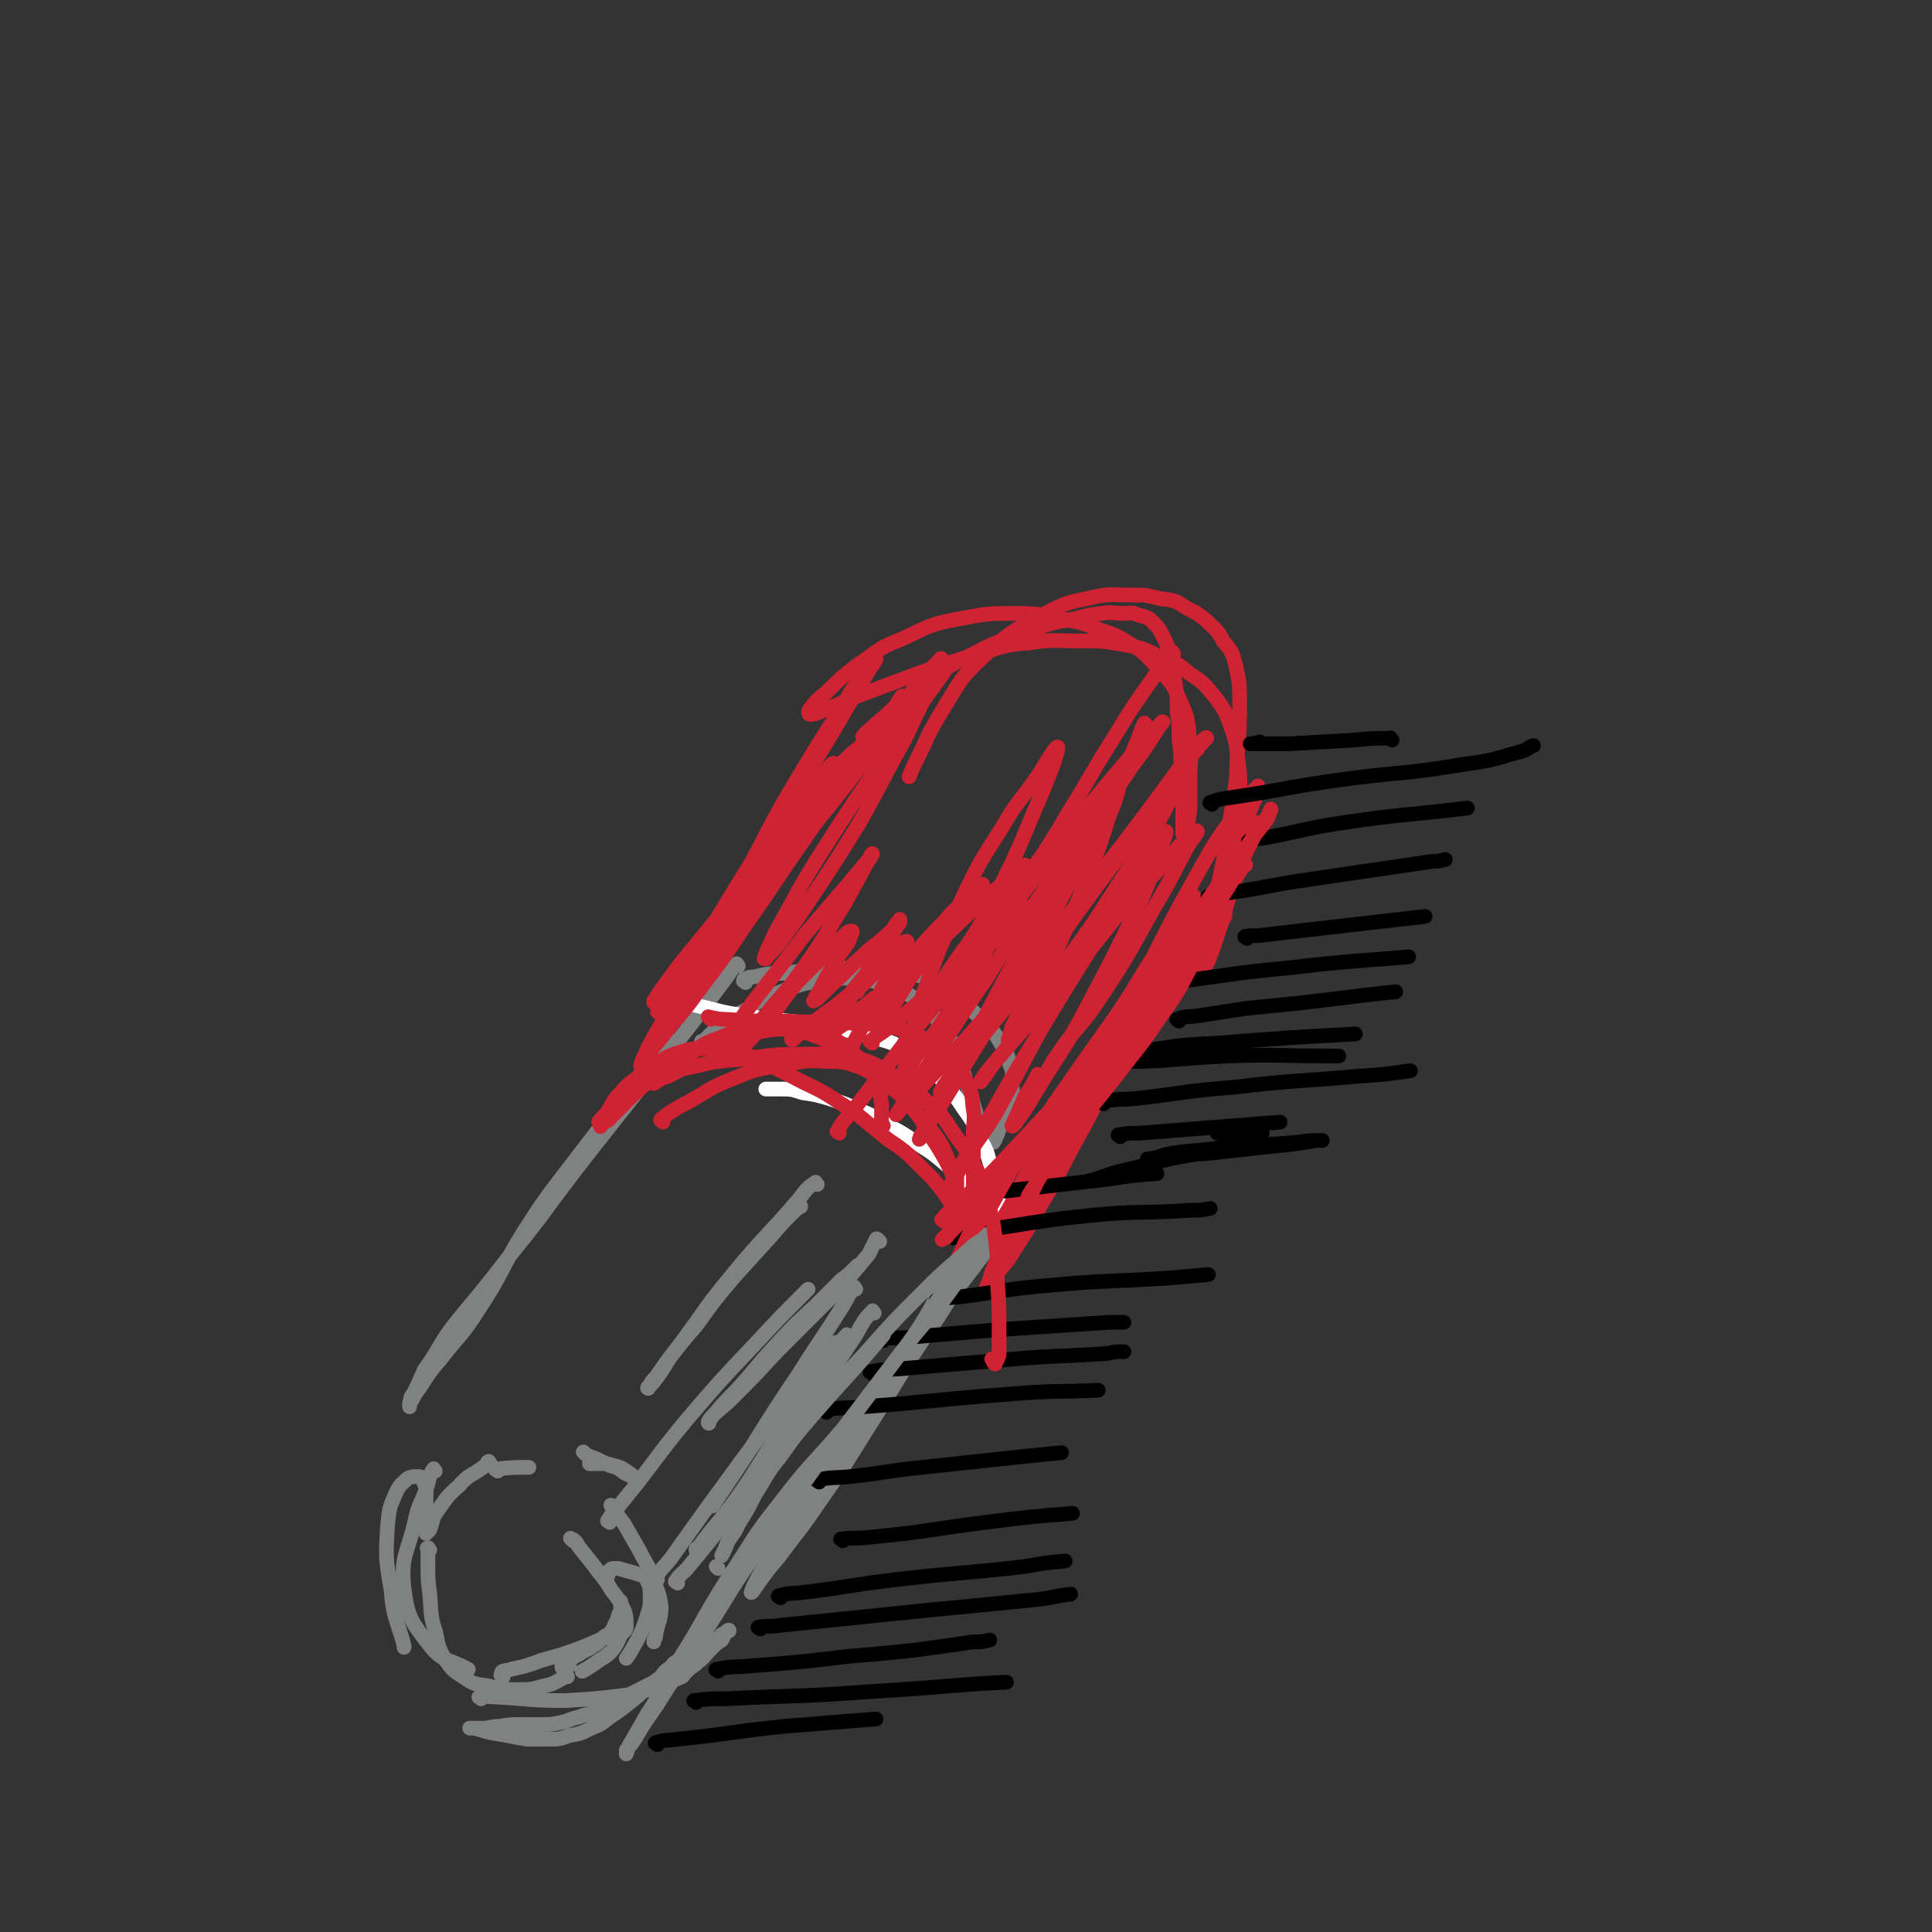 <svg viewBox='0 0 1052 1052' version='1.1' xmlns='http://www.w3.org/2000/svg' xmlns:xlink='http://www.w3.org/1999/xlink'><rect x="0" y="0" width="1052" height="1052" fill="#333333" stroke="none"/><g fill='none' stroke='rgb(128,130,130)' stroke-width='8' stroke-linecap='round' stroke-linejoin='round'><path d='M402,526c-1,-1 -1,-2 -1,-1 -3,3 -3,4 -6,8 -21,28 -21,28 -43,55 -15,19 -15,19 -30,38 -14,18 -14,18 -28,37 -13,17 -13,16 -26,33 -11,14 -11,13 -22,27 -8,11 -7,12 -15,23 -3,7 -3,7 -6,13 -2,2 -1,3 -2,5 0,1 0,2 0,2 0,-1 0,-2 1,-3 2,-4 2,-4 5,-8 5,-8 5,-8 11,-15 10,-13 11,-12 20,-26 14,-21 12,-22 25,-43 11,-17 11,-17 24,-34 10,-13 10,-13 20,-26 8,-11 8,-10 16,-21 5,-7 5,-7 9,-13 4,-5 3,-5 7,-9 1,-2 1,-2 2,-4 '/><path d='M406,535c-1,-1 -2,-1 -1,-1 0,-1 0,-1 1,-1 2,-1 2,-1 4,-1 9,-2 9,-2 17,-2 14,-2 14,-2 27,-2 12,-1 12,-1 23,-1 9,0 9,0 17,2 9,3 9,3 17,7 8,5 8,5 15,11 6,6 7,6 13,13 4,4 4,5 7,10 3,5 3,5 4,10 2,4 1,4 1,9 0,5 1,5 0,10 -1,5 -2,5 -4,10 -2,3 -2,3 -3,6 -1,3 -1,3 -2,5 0,1 -1,1 -1,2 -1,0 0,0 0,0 -1,-1 -2,-1 -3,-3 -3,-4 -3,-4 -5,-9 -3,-7 -2,-7 -5,-15 -2,-6 -2,-7 -4,-13 -2,-7 -2,-7 -5,-13 -3,-6 -3,-6 -7,-11 -4,-6 -4,-7 -10,-11 -7,-6 -8,-6 -16,-9 -10,-4 -10,-4 -20,-5 -9,-1 -9,0 -18,1 -8,1 -8,1 -15,3 -8,3 -8,3 -15,6 -7,3 -6,3 -12,7 -6,3 -6,3 -11,7 -4,3 -4,3 -7,5 -2,2 -2,2 -4,4 0,0 0,0 -1,1 -1,0 -1,0 -1,0 '/><path d='M543,674c-1,-1 -1,-2 -1,-1 -3,3 -2,4 -5,8 -13,18 -14,17 -26,36 -17,25 -17,26 -33,52 -16,25 -15,25 -32,49 -10,15 -11,15 -22,30 -6,7 -6,7 -11,14 -2,3 -4,6 -4,5 1,-3 3,-7 7,-14 7,-11 7,-11 14,-23 11,-17 10,-18 22,-35 9,-14 9,-13 19,-26 7,-11 7,-11 15,-22 5,-8 5,-9 10,-17 4,-6 4,-6 8,-13 3,-5 3,-5 6,-11 3,-5 3,-5 6,-11 3,-4 3,-4 5,-7 2,-3 3,-3 5,-5 1,-1 2,-3 2,-2 -1,0 -2,2 -3,4 -5,10 -5,10 -11,20 -10,18 -9,18 -20,36 -11,16 -12,16 -23,32 -7,10 -7,10 -14,19 -3,4 -3,5 -5,8 -1,1 -1,0 -1,0 0,0 0,0 0,0 '/><path d='M234,844c-1,-1 -1,-2 -1,-1 -1,0 0,0 0,1 0,4 0,4 0,7 0,9 0,9 1,17 1,10 0,11 3,20 2,8 1,8 5,15 4,6 4,6 10,10 6,4 6,4 14,5 8,2 8,2 16,2 7,0 7,0 14,-2 6,-1 6,-2 12,-5 0,0 0,0 1,0 '/><path d='M319,792c-1,-1 -2,-2 -1,-1 0,0 0,0 1,1 2,1 2,1 5,2 4,2 4,2 8,4 4,1 4,1 8,4 2,1 2,1 4,2 2,2 3,3 3,3 1,1 0,-1 -1,-2 -2,-2 -2,-2 -5,-4 -3,-2 -3,-2 -7,-3 -3,-1 -3,-1 -7,-1 -2,0 -2,0 -4,0 -1,0 -1,0 -2,0 0,0 0,0 0,0 '/><path d='M267,797c-1,-1 -1,-2 -1,-1 -1,0 0,0 0,1 -1,1 -2,1 -3,2 -7,5 -8,4 -13,10 -7,6 -7,7 -12,14 -3,4 -2,5 -4,10 -1,1 -2,2 -2,2 0,0 0,-1 0,-3 0,-3 0,-3 0,-7 0,-4 0,-4 0,-8 0,-3 0,-3 0,-6 0,-1 0,-1 -1,-3 0,-1 0,-2 -1,-3 -1,-1 -1,-1 -3,-1 -2,0 -3,0 -5,1 -3,3 -4,3 -6,7 -4,9 -4,9 -5,19 -1,17 -1,18 2,35 1,15 3,15 7,30 0,0 0,0 0,1 '/><path d='M237,801c-1,-1 -1,-2 -1,-1 -2,3 -2,4 -3,8 -3,10 -5,10 -7,20 -4,18 -8,19 -6,37 2,16 4,18 14,31 7,9 10,7 21,13 '/><path d='M262,925c-1,-1 -2,-1 -1,-1 3,-1 4,0 8,0 19,1 20,2 39,2 16,-1 17,-1 33,-3 11,-2 11,-3 21,-6 4,-1 4,-2 7,-3 1,-1 1,0 2,-1 1,0 1,-1 1,-1 1,-1 1,-1 2,-2 3,-3 3,-2 6,-5 4,-3 3,-3 7,-7 3,-3 3,-3 6,-5 1,-2 1,-2 2,-4 1,-1 2,-2 2,-1 -1,0 -2,1 -4,2 -3,3 -3,3 -6,5 -4,3 -4,2 -8,5 -5,3 -5,4 -9,7 -5,4 -5,4 -10,7 -6,3 -6,3 -12,6 -6,3 -6,4 -13,7 -5,3 -5,3 -11,5 -4,2 -4,1 -9,3 -5,1 -5,2 -10,3 -5,1 -5,1 -10,1 -6,0 -6,0 -11,0 -6,0 -6,0 -12,1 -5,0 -5,1 -9,1 -3,0 -3,0 -6,0 -1,0 -2,0 -1,0 0,0 1,0 2,0 4,1 4,1 7,2 5,1 5,1 11,2 5,1 5,1 11,2 6,0 6,0 12,0 5,0 6,0 11,-2 6,-1 6,-1 12,-4 5,-2 5,-2 10,-6 6,-4 6,-4 11,-8 5,-4 5,-4 9,-8 4,-3 4,-3 8,-6 2,-3 2,-3 5,-5 2,-2 1,-2 3,-3 1,-1 2,0 2,-1 1,-1 1,-2 1,-2 '/></g>
<g fill='none' stroke='rgb(255,255,255)' stroke-width='8' stroke-linecap='round' stroke-linejoin='round'><path d='M370,546c-1,-1 -2,-2 -1,-1 3,0 4,1 8,2 14,3 14,4 28,6 19,3 20,2 39,5 16,3 16,2 32,7 11,3 11,3 21,9 9,5 8,6 15,13 7,8 7,8 13,17 5,7 5,7 8,15 4,7 4,7 6,14 2,5 2,5 4,11 1,4 0,4 1,8 1,3 1,3 1,6 0,3 0,3 0,6 0,1 0,1 0,2 0,1 0,1 0,2 0,0 0,1 0,0 0,0 0,0 0,-1 -1,-1 -1,-1 -1,-2 -2,-2 -2,-2 -4,-5 -2,-3 -2,-3 -4,-6 -4,-5 -4,-5 -8,-9 -6,-6 -6,-6 -13,-11 -7,-6 -7,-6 -15,-11 -7,-5 -7,-5 -16,-10 -8,-5 -8,-5 -17,-9 -7,-3 -7,-3 -16,-6 -7,-2 -7,-2 -14,-3 -6,-2 -6,-2 -13,-2 -2,0 -2,0 -5,0 -1,0 -1,0 -2,0 '/></g>
<g fill='none' stroke='rgb(207,34,51)' stroke-width='8' stroke-linecap='round' stroke-linejoin='round'><path d='M387,555c-1,-1 -2,-2 -1,-1 3,0 4,1 8,1 17,1 17,1 34,1 17,1 17,0 34,1 11,1 12,0 23,2 7,2 8,2 15,5 6,3 6,3 11,7 5,4 5,4 9,9 4,5 5,5 7,11 3,6 2,6 3,13 1,6 0,6 0,13 0,7 0,7 0,14 0,6 0,6 0,11 0,6 0,6 0,13 0,4 0,4 0,8 0,4 0,4 0,7 0,3 0,3 0,5 0,1 0,4 0,3 -1,-1 -1,-4 -3,-7 -1,-4 -1,-4 -3,-7 -3,-5 -3,-5 -7,-10 -4,-6 -4,-6 -9,-12 -6,-6 -6,-6 -13,-13 -8,-7 -9,-6 -17,-13 -10,-8 -10,-9 -20,-15 -13,-9 -14,-8 -27,-15 -10,-5 -10,-5 -20,-10 -8,-3 -8,-3 -16,-5 -6,-1 -6,0 -12,0 -6,0 -7,0 -13,2 -6,2 -6,2 -11,5 -6,3 -6,3 -11,8 -5,4 -6,4 -10,9 -4,4 -4,5 -7,10 -2,3 -3,3 -5,6 0,1 1,1 1,2 0,0 0,1 0,0 0,0 0,0 1,-1 2,-2 3,-1 5,-4 4,-4 4,-4 8,-8 6,-6 6,-6 12,-11 8,-6 8,-6 15,-11 9,-5 9,-6 19,-10 12,-4 12,-4 25,-6 12,-2 12,-2 23,-1 9,1 9,1 17,4 7,3 7,4 12,8 5,4 5,4 9,9 3,4 3,5 5,10 2,4 1,4 2,9 0,3 0,3 0,6 0,2 0,2 0,4 0,1 0,1 0,2 0,0 1,0 1,0 '/><path d='M369,544c-1,-1 -2,-1 -1,-1 3,-6 4,-6 8,-11 19,-25 18,-25 37,-50 12,-16 12,-16 24,-32 11,-14 12,-13 22,-27 10,-12 10,-12 19,-25 5,-7 5,-7 10,-14 1,-2 1,-2 3,-5 0,0 1,0 0,1 -1,2 -1,2 -3,5 -7,11 -7,12 -15,23 -18,25 -18,24 -35,49 -17,24 -16,24 -33,48 -12,18 -12,18 -25,35 -9,13 -10,12 -19,24 -5,6 -5,6 -10,12 -1,2 -3,5 -2,4 0,-2 2,-5 4,-10 9,-16 9,-16 18,-32 17,-31 17,-31 34,-61 14,-25 13,-26 28,-51 12,-20 12,-20 25,-40 6,-11 6,-11 14,-21 2,-3 2,-3 5,-6 0,0 0,0 0,0 -2,4 -3,4 -5,8 -10,17 -10,17 -20,34 -17,28 -18,28 -35,56 -15,24 -15,24 -29,47 -9,16 -9,16 -18,31 -4,6 -4,6 -9,13 -1,2 -3,3 -3,3 0,0 1,-2 3,-5 5,-7 5,-7 10,-15 12,-18 12,-18 24,-37 14,-20 13,-20 27,-40 9,-12 9,-12 18,-24 5,-5 5,-5 10,-10 1,-2 1,-2 3,-4 0,0 1,-1 1,0 -1,1 -2,1 -3,3 -3,5 -3,5 -6,10 -6,9 -5,9 -12,19 -10,14 -9,15 -20,28 -11,14 -12,13 -24,26 -9,11 -9,11 -18,22 -6,8 -6,8 -11,15 -2,3 -2,3 -4,6 0,0 0,1 0,1 1,-2 1,-3 3,-5 6,-8 6,-8 12,-16 18,-23 18,-23 37,-45 22,-26 22,-26 44,-52 16,-20 17,-19 33,-39 10,-10 9,-10 19,-21 4,-5 4,-5 8,-9 0,0 0,-1 1,0 0,0 -1,0 -1,1 -1,3 -1,3 -3,5 -3,4 -3,4 -5,7 -4,5 -4,6 -8,10 -7,8 -8,7 -15,14 -13,12 -14,10 -26,23 -14,16 -13,17 -26,35 -13,18 -13,18 -25,36 -12,19 -11,19 -23,38 -10,15 -10,15 -20,30 -4,7 -4,7 -8,13 0,1 0,3 0,3 1,-2 1,-3 3,-5 6,-10 6,-10 13,-19 16,-22 16,-22 31,-43 2,-2 2,-2 3,-4 '/><path d='M563,640c-1,-1 -2,-1 -1,-1 2,-8 3,-9 7,-16 9,-18 9,-18 19,-36 13,-23 13,-23 27,-45 11,-18 11,-18 23,-36 5,-8 5,-7 11,-15 1,-2 1,-3 1,-3 0,0 0,1 -1,3 -4,8 -4,8 -8,16 -11,23 -10,24 -21,47 -14,29 -14,29 -29,58 -13,23 -12,24 -26,47 -7,14 -8,14 -16,27 -5,6 -5,6 -9,12 -2,2 -2,2 -3,3 0,0 0,0 0,0 3,-6 2,-7 5,-13 10,-19 11,-19 22,-39 16,-32 15,-32 30,-64 16,-30 16,-30 32,-60 13,-26 13,-26 27,-51 9,-16 9,-16 20,-31 4,-7 5,-7 10,-13 1,-1 1,-1 2,-2 0,0 0,0 0,1 -1,4 -1,5 -3,9 -5,13 -5,13 -11,26 -11,25 -10,26 -22,50 -14,25 -14,25 -29,49 -14,22 -14,22 -28,43 -10,14 -10,14 -21,28 -7,9 -7,9 -15,18 -4,5 -4,6 -8,11 -1,2 -1,2 -3,3 0,0 -1,0 0,0 0,-1 1,-2 2,-4 6,-10 5,-10 11,-21 13,-24 13,-24 28,-47 17,-27 18,-26 37,-52 15,-20 15,-20 30,-39 8,-11 9,-11 17,-22 4,-5 3,-5 7,-9 0,-1 2,-1 1,-1 0,0 -1,1 -2,2 -3,5 -3,5 -6,10 -7,10 -8,10 -15,20 -12,18 -12,19 -24,38 -12,18 -12,18 -24,36 -7,11 -8,10 -15,20 -4,6 -4,6 -7,12 -1,1 -1,1 -1,2 '/><path d='M471,402c-1,-1 -2,-1 -1,-1 2,-3 3,-3 6,-6 11,-9 10,-10 22,-19 16,-11 15,-12 32,-20 15,-8 16,-7 32,-13 11,-4 11,-4 23,-6 7,-2 7,-2 15,-3 6,-1 6,0 12,0 4,0 4,-1 8,1 4,1 5,1 7,3 4,4 4,4 6,8 3,6 3,6 4,12 2,7 2,7 3,15 1,7 1,7 1,15 1,7 1,7 1,15 1,7 1,7 1,14 1,7 1,7 1,13 0,7 0,7 0,13 0,3 0,3 0,7 0,2 0,2 0,4 0,0 0,0 0,0 0,-1 1,-1 1,-2 1,-3 2,-3 2,-5 1,-6 1,-6 1,-11 0,-7 0,-7 0,-14 0,-8 1,-8 0,-15 -1,-8 0,-9 -2,-17 -3,-8 -3,-8 -7,-16 -4,-6 -5,-6 -10,-12 -6,-6 -6,-7 -13,-11 -8,-5 -8,-5 -17,-8 -10,-4 -10,-4 -21,-6 -11,-2 -12,-3 -24,-3 -16,0 -16,0 -32,3 -16,3 -16,4 -31,11 -13,5 -12,6 -24,14 -9,7 -9,7 -17,15 -5,4 -5,4 -9,9 -1,1 -1,3 0,3 3,0 5,-1 9,-3 9,-3 9,-4 17,-7 16,-6 16,-6 32,-12 17,-6 17,-6 34,-11 14,-4 14,-5 28,-6 13,-2 13,-1 26,-1 13,0 13,0 25,2 10,2 11,2 20,7 9,3 9,3 16,9 8,5 8,6 14,13 5,7 5,7 8,15 3,9 3,9 4,18 2,15 1,15 1,30 -1,17 -1,17 -3,34 -2,11 -3,11 -6,23 -3,9 -3,9 -6,18 -2,5 -2,6 -5,10 -1,2 -2,4 -2,3 -1,0 0,-2 0,-4 1,-6 0,-6 1,-12 2,-8 3,-8 5,-17 4,-14 4,-14 7,-29 3,-18 3,-18 6,-36 2,-12 1,-13 2,-25 1,-13 1,-13 1,-25 0,-10 0,-11 -2,-20 -2,-8 -2,-8 -7,-14 -3,-6 -4,-6 -9,-11 -5,-4 -5,-4 -11,-7 -6,-4 -6,-4 -14,-5 -8,-2 -8,-2 -16,-2 -10,0 -10,-1 -20,1 -13,3 -13,2 -25,8 -18,10 -20,10 -35,24 -14,13 -13,14 -23,30 -8,13 -7,13 -14,27 -2,4 -2,4 -4,9 '/><path d='M624,395c-1,-1 -1,-2 -1,-1 -2,4 -2,5 -4,10 -7,17 -7,17 -16,33 -15,32 -14,32 -31,63 -18,34 -19,33 -38,66 -12,19 -11,19 -23,38 -5,7 -5,7 -10,15 0,1 -1,2 0,1 2,-5 3,-6 6,-13 12,-21 12,-21 24,-43 15,-29 15,-29 31,-58 12,-23 12,-23 25,-46 7,-12 7,-12 15,-24 3,-4 4,-4 6,-8 1,-1 1,-2 2,-2 0,1 -1,2 -1,4 -2,7 -2,7 -5,14 -5,16 -5,16 -11,32 -10,23 -9,23 -20,46 -7,12 -8,11 -15,23 -4,7 -3,7 -7,14 -1,4 -1,4 -2,7 '/><path d='M652,408c-1,-1 -1,-2 -1,-1 -2,3 -2,4 -4,9 -13,26 -13,26 -27,51 -20,36 -21,36 -41,72 -19,33 -18,33 -36,66 -9,15 -10,14 -19,29 -4,8 -5,9 -9,15 0,0 1,-1 1,-1 6,-11 6,-11 12,-22 18,-29 17,-30 35,-59 18,-30 18,-30 37,-60 11,-18 11,-18 23,-37 5,-7 5,-7 10,-14 1,-2 2,-4 2,-3 0,1 -1,3 -2,6 -6,16 -5,16 -12,32 -14,28 -14,29 -29,57 -12,23 -13,22 -27,45 -5,8 -5,9 -11,17 -1,2 -3,4 -3,3 2,-5 4,-8 7,-16 4,-6 4,-6 7,-12 '/><path d='M639,356c-1,-1 -1,-2 -1,-1 -5,6 -5,7 -10,14 -12,17 -12,17 -23,35 -12,19 -11,19 -23,38 -7,12 -7,12 -14,23 -5,7 -5,7 -10,14 -3,5 -3,4 -5,9 -3,4 -3,4 -5,8 -3,6 -3,6 -6,11 -6,12 -5,12 -12,23 -7,13 -8,13 -16,25 -7,10 -7,10 -15,20 -3,5 -3,5 -6,10 -1,0 -1,0 -1,0 1,-4 1,-5 2,-9 4,-17 3,-17 8,-33 10,-28 10,-28 22,-54 10,-21 10,-20 22,-39 8,-14 9,-13 18,-26 5,-7 4,-7 9,-14 1,-2 3,-4 3,-3 0,2 -1,4 -2,8 -5,13 -5,13 -11,27 -10,24 -10,24 -22,48 -10,19 -11,19 -22,37 -5,9 -5,9 -10,18 -1,2 -1,3 -2,5 '/><path d='M398,515c-1,-1 -2,-1 -1,-1 2,-5 4,-4 7,-9 12,-17 11,-18 23,-34 16,-23 17,-22 34,-44 14,-18 14,-18 28,-36 6,-8 6,-8 14,-16 3,-4 3,-3 6,-6 0,-1 1,-3 1,-2 -2,3 -2,4 -4,8 -7,14 -7,14 -13,27 -13,23 -12,23 -25,46 -13,21 -13,21 -27,42 -8,12 -8,12 -17,24 -3,4 -4,4 -7,8 0,0 -1,0 -1,0 2,-6 3,-7 6,-14 13,-23 12,-23 26,-45 21,-33 21,-32 43,-64 11,-17 11,-16 23,-33 '/></g>
<g fill='none' stroke='rgb(128,130,130)' stroke-width='8' stroke-linecap='round' stroke-linejoin='round'><path d='M476,715c-1,-1 -1,-2 -1,-1 -5,5 -5,6 -9,13 -10,15 -10,15 -20,30 -15,22 -14,22 -28,44 -8,12 -9,12 -18,23 -2,3 -2,3 -4,5 '/><path d='M466,702c-1,-1 -1,-2 -1,-1 -3,4 -3,5 -6,10 -12,19 -12,18 -24,37 -14,21 -14,21 -27,42 -10,15 -10,15 -20,30 0,0 0,0 0,0 '/><path d='M462,728c-1,-1 -1,-2 -1,-1 -4,4 -4,5 -8,11 -12,18 -12,18 -25,37 -14,20 -13,21 -27,41 -10,14 -11,13 -21,27 -1,0 -1,0 -1,1 '/><path d='M391,854c-1,-1 -1,-1 -1,-1 '/></g>
<g fill='none' stroke='rgb(0,0,0)' stroke-width='8' stroke-linecap='round' stroke-linejoin='round'><path d='M358,950c-1,-1 -2,-1 -1,-1 5,-2 6,-1 12,-2 29,-3 29,-4 58,-7 25,-2 25,-2 50,-4 '/><path d='M379,927c-1,-1 -2,-1 -1,-1 7,-1 8,-1 17,-1 40,-2 40,-1 80,-4 36,-2 48,-4 73,-5 '/><path d='M391,910c-1,-1 -2,-1 -1,-1 9,-2 10,-1 20,-2 26,-2 26,-2 51,-5 35,-3 35,-3 69,-8 5,0 5,0 9,-1 '/><path d='M414,887c-1,-1 -2,-1 -1,-1 5,-1 6,0 12,-1 39,-4 39,-4 78,-8 31,-3 31,-3 61,-6 10,-1 10,-2 19,-3 '/><path d='M425,870c-1,-1 -2,-1 -1,-1 6,-2 7,-1 14,-2 25,-3 25,-4 51,-7 34,-4 34,-3 69,-7 11,-2 11,-2 22,-3 '/><path d='M459,839c-1,-1 -2,-1 -1,-1 7,-1 8,0 16,-1 31,-3 31,-4 62,-8 24,-3 24,-3 48,-5 '/><path d='M446,807c-1,-1 -2,-1 -1,-1 8,-2 9,-1 18,-2 19,-2 19,-3 39,-5 38,-4 45,-5 76,-8 '/><path d='M450,769c-1,-1 -2,-1 -1,-1 9,-2 10,-1 21,-2 40,-3 40,-4 81,-7 23,-2 28,-1 47,-2 '/><path d='M475,748c-1,-1 -2,-1 -1,-1 9,-2 10,-1 20,-2 23,-2 23,-2 47,-4 31,-3 31,-2 62,-4 4,-1 4,-1 9,-1 '/><path d='M481,730c-1,-1 -2,-1 -1,-1 7,-1 8,0 17,-1 23,-2 23,-2 47,-4 30,-2 30,-2 60,-4 4,0 4,0 8,0 '/><path d='M511,709c-1,-1 -2,-1 -1,-1 6,-2 7,-1 14,-2 23,-3 23,-4 46,-6 33,-3 33,-2 65,-4 12,-1 12,-1 23,-2 '/><path d='M519,674c-1,-1 -2,-1 -1,-1 7,-2 8,-2 16,-3 29,-4 29,-5 58,-8 28,-3 28,-1 56,-3 6,0 6,0 11,-1 '/><path d='M541,651c-1,-1 -2,-1 -1,-1 5,-2 6,-1 12,-2 26,-3 26,-3 52,-6 13,-2 13,-2 26,-3 '/><path d='M610,619c-1,-1 -2,-1 -1,-1 5,-1 6,-1 12,-1 38,-3 38,-3 76,-6 '/><path d='M601,601c-1,-1 -2,-1 -1,-1 9,-2 10,-1 20,-2 26,-3 26,-4 52,-6 34,-4 34,-3 68,-6 14,-1 14,-1 28,-3 '/><path d='M607,580c-1,-1 -2,-1 -1,-1 6,-1 7,-1 15,-1 24,-1 24,-2 48,-3 27,-1 27,0 55,0 2,0 2,0 5,0 '/><path d='M626,573c-1,-1 -2,-1 -1,-1 18,-3 19,-3 38,-4 38,-3 39,-3 75,-5 '/><path d='M642,556c-1,-1 -2,-1 -1,-1 5,-2 6,-1 12,-2 13,-2 13,-2 26,-4 31,-3 31,-3 63,-7 9,-1 9,-1 18,-2 '/><path d='M624,538c-1,-1 -2,-1 -1,-1 6,-2 7,-1 14,-2 33,-4 32,-5 65,-8 33,-4 43,-4 65,-6 '/><path d='M679,511c-1,-1 -2,-1 -1,-1 4,-1 5,0 11,-1 43,-5 61,-7 87,-10 '/><path d='M659,489c-1,-1 -2,-1 -1,-1 5,-2 6,-1 12,-2 21,-3 21,-4 42,-7 34,-5 34,-5 68,-10 3,0 3,0 7,-1 '/><path d='M681,459c-1,-1 -2,-1 -1,-1 4,-2 5,-1 10,-2 21,-4 21,-5 41,-8 34,-5 35,-4 68,-8 '/><path d='M660,438c-1,-1 -2,-1 -1,-1 5,-2 6,-2 13,-3 27,-4 27,-5 55,-9 35,-5 36,-3 71,-9 16,-2 16,-3 31,-7 3,-1 3,-2 6,-3 '/><path d='M758,403c-1,-1 -1,-2 -1,-1 -10,0 -10,0 -20,1 -18,1 -18,1 -35,2 -9,0 -9,0 -18,0 -2,0 -4,0 -3,0 0,0 2,0 5,-1 '/><path d='M677,618c-1,-1 -1,-1 -1,-1 -1,-1 -1,0 -2,0 -2,0 -2,0 -4,0 -4,0 -6,0 -7,0 -1,0 2,0 4,0 5,0 5,0 11,0 3,0 3,0 7,0 1,0 3,0 2,0 -1,1 -2,1 -5,2 -9,3 -9,4 -18,6 -13,2 -13,1 -26,3 -6,1 -6,2 -12,3 -1,0 -2,0 -1,0 4,0 5,-1 10,-1 16,-2 16,-1 32,-3 18,-2 18,-2 37,-4 7,-1 6,-1 13,-2 1,0 3,0 3,0 -5,0 -7,0 -14,1 -23,2 -23,1 -46,5 -26,4 -26,5 -51,11 -8,2 -8,3 -16,5 '/></g>
<g fill='none' stroke='rgb(207,34,51)' stroke-width='8' stroke-linecap='round' stroke-linejoin='round'><path d='M514,665c-1,-1 -2,-1 -1,-1 3,-4 4,-4 8,-8 15,-14 15,-13 29,-28 25,-27 26,-27 49,-55 24,-29 24,-29 45,-59 13,-18 13,-18 24,-36 7,-10 7,-10 13,-20 2,-4 3,-4 5,-8 0,-1 0,-3 0,-2 -1,2 -2,4 -4,9 -8,16 -7,17 -17,32 -17,27 -17,27 -36,52 -21,27 -22,27 -44,53 -18,21 -18,21 -37,43 -12,13 -12,13 -24,27 -4,5 -5,5 -9,10 -1,0 -2,1 -2,1 1,-1 2,-2 4,-4 8,-8 8,-8 16,-17 18,-19 19,-19 36,-39 20,-22 20,-22 40,-46 15,-18 15,-19 30,-37 9,-11 9,-11 18,-22 5,-5 5,-5 9,-10 0,-1 1,-2 1,-2 0,0 0,1 0,1 -1,2 -2,2 -3,4 -6,9 -6,8 -12,17 -9,16 -8,17 -19,32 -12,18 -13,18 -26,35 -12,15 -12,15 -24,30 -6,9 -7,9 -13,18 -4,6 -4,6 -7,12 -1,2 -1,3 -2,5 -1,1 -1,1 -1,2 -1,0 0,0 0,1 0,1 0,0 -1,1 0,0 -1,1 0,0 0,-2 0,-2 1,-5 5,-8 5,-8 10,-16 12,-19 12,-19 24,-38 17,-26 17,-26 34,-53 15,-24 15,-24 29,-48 11,-18 11,-18 22,-35 5,-8 6,-8 11,-15 1,-2 1,-3 2,-5 0,0 0,-1 0,0 -1,1 -1,2 -2,4 -3,5 -3,5 -7,10 -7,10 -7,10 -15,20 -13,19 -13,19 -26,38 -15,20 -14,20 -29,40 -12,16 -13,15 -25,31 -11,13 -11,13 -21,27 -8,11 -7,12 -15,24 -6,10 -6,10 -12,21 -6,8 -6,8 -11,17 -4,7 -4,8 -8,15 -3,5 -3,5 -6,9 -1,2 -3,5 -2,5 0,-1 2,-3 3,-6 10,-18 8,-19 19,-37 46,-70 63,-91 95,-138 '/></g>
<g fill='none' stroke='rgb(128,130,130)' stroke-width='8' stroke-linecap='round' stroke-linejoin='round'><path d='M530,685c-1,-1 -1,-1 -1,-1 -1,-1 -1,0 -1,0 -1,1 -1,1 -2,3 -6,8 -6,8 -12,16 -13,18 -12,19 -26,37 -18,24 -18,24 -36,48 -19,26 -19,26 -37,53 -18,25 -17,26 -34,52 -11,18 -12,17 -23,35 -7,10 -7,10 -13,20 -2,3 -2,2 -4,5 0,1 0,2 0,2 1,-3 1,-4 3,-7 4,-7 4,-7 8,-14 9,-14 9,-14 17,-29 14,-22 13,-23 27,-45 14,-21 13,-22 29,-42 16,-21 17,-20 34,-40 16,-21 16,-21 32,-42 12,-16 13,-15 25,-31 8,-11 8,-11 15,-22 4,-4 3,-4 6,-9 1,-1 1,-2 1,-2 0,0 0,1 -1,1 -4,4 -5,3 -9,7 -12,11 -12,10 -24,22 -17,17 -17,17 -33,35 -13,14 -13,14 -25,29 -11,13 -11,13 -21,27 -8,10 -7,10 -14,21 -4,8 -4,8 -9,16 -2,5 -3,5 -6,10 -1,3 -1,3 -3,7 0,0 0,0 0,0 '/></g>
<g fill='none' stroke='rgb(207,34,51)' stroke-width='8' stroke-linecap='round' stroke-linejoin='round'><path d='M475,568c-1,-1 -2,-1 -1,-1 3,-3 4,-3 8,-6 23,-19 23,-19 46,-39 11,-10 12,-10 23,-20 4,-3 3,-4 7,-7 0,-1 2,-1 2,-1 -1,1 -2,1 -4,2 -5,5 -4,5 -9,10 -7,7 -7,7 -13,14 -9,10 -9,10 -17,19 -8,8 -8,9 -15,17 -3,4 -4,4 -7,8 -1,1 -1,1 -2,3 0,0 -1,1 0,1 2,-4 2,-5 5,-10 6,-9 6,-10 12,-19 11,-17 11,-17 23,-33 8,-12 8,-12 17,-24 3,-5 4,-4 7,-9 0,-1 1,-2 1,-2 -4,3 -5,4 -9,8 -11,9 -12,8 -22,19 -15,14 -15,14 -28,30 -7,9 -6,10 -13,20 -2,2 -3,2 -5,4 -1,1 -1,1 -1,1 0,0 1,0 1,0 2,-3 2,-3 4,-6 6,-8 6,-8 11,-16 7,-8 7,-8 14,-16 8,-10 9,-10 16,-19 4,-5 4,-6 7,-11 1,-2 1,-2 2,-3 0,0 0,-1 0,0 -5,4 -5,4 -10,9 -6,5 -6,5 -11,11 -7,7 -7,7 -13,14 -5,5 -5,5 -9,11 -3,4 -3,4 -6,8 -2,3 -2,3 -5,6 -1,1 -1,1 -2,2 0,1 -1,1 -1,2 0,0 0,1 0,1 0,-1 1,-4 0,-3 -2,0 -3,1 -5,3 -4,3 -4,3 -8,6 -3,3 -3,3 -6,6 -3,2 -3,2 -5,4 -1,0 -1,0 -1,1 -1,0 0,1 0,1 0,0 0,-1 0,-2 2,-3 2,-3 3,-6 3,-5 3,-5 5,-9 2,-3 2,-4 4,-7 1,0 2,-1 2,0 -2,0 -3,1 -5,2 -5,4 -5,4 -10,8 -5,3 -5,4 -10,7 -3,3 -4,3 -7,6 -2,2 -2,2 -3,3 -1,0 -1,0 -1,0 '/><path d='M396,569c-1,-1 -2,-1 -1,-1 1,-4 2,-4 5,-8 6,-9 6,-9 12,-17 14,-18 14,-18 27,-35 12,-14 12,-14 24,-28 5,-6 5,-6 10,-12 1,-2 2,-4 2,-3 0,1 -2,3 -3,5 -6,11 -6,11 -12,22 -12,19 -11,19 -24,37 -10,14 -11,13 -21,26 -5,7 -6,6 -10,13 -2,2 -2,3 -3,5 0,1 0,2 0,2 1,-1 0,-2 2,-4 5,-6 5,-5 10,-11 11,-12 10,-13 20,-25 10,-10 10,-10 20,-20 3,-4 4,-4 7,-7 1,-1 2,-1 3,-1 0,0 0,0 0,1 -1,2 -1,2 -2,5 -4,6 -4,5 -7,11 -4,6 -4,6 -7,12 -2,4 -2,4 -4,7 0,1 -1,2 -1,2 0,0 1,-1 2,-1 4,-4 4,-4 8,-8 8,-7 7,-7 16,-15 7,-7 8,-6 15,-13 4,-3 3,-5 6,-7 0,-1 0,0 0,1 0,1 -1,1 -2,3 -3,5 -3,5 -6,10 -6,8 -6,8 -11,16 -4,5 -4,5 -8,10 -1,3 -1,3 -2,6 -1,0 -2,1 -1,1 0,-1 0,-2 1,-3 4,-5 5,-5 9,-9 6,-6 6,-6 11,-12 4,-4 4,-4 8,-8 2,-2 1,-2 3,-3 1,0 2,-1 2,0 -1,3 -2,3 -4,6 -6,12 -6,12 -12,24 -9,17 -9,17 -18,34 0,0 0,0 0,0 '/><path d='M457,617c-1,-1 -2,-1 -1,-1 3,-6 4,-6 9,-12 23,-30 23,-30 46,-60 23,-30 23,-29 47,-59 18,-23 17,-23 35,-46 13,-16 13,-16 26,-31 6,-6 6,-6 11,-12 2,-2 3,-3 3,-3 1,0 -1,1 -2,3 -6,9 -6,10 -13,19 -19,28 -20,27 -39,55 -22,31 -22,31 -42,63 -16,23 -15,23 -31,46 -7,11 -7,11 -14,22 -2,3 -2,3 -4,6 0,0 0,0 0,0 5,-6 5,-6 10,-11 20,-22 21,-22 40,-44 24,-29 24,-29 48,-59 19,-25 19,-25 38,-50 11,-15 11,-15 22,-30 4,-5 4,-5 9,-10 1,-1 2,-2 2,-1 -2,2 -4,4 -7,8 -11,15 -11,15 -22,30 -22,28 -22,28 -43,56 -19,26 -19,26 -38,51 -12,17 -12,17 -24,33 -5,6 -5,6 -9,12 -1,1 -2,3 -2,3 0,-1 1,-2 2,-4 9,-12 10,-11 18,-23 20,-25 20,-25 40,-51 18,-24 18,-25 36,-49 12,-17 12,-17 24,-33 5,-7 5,-7 11,-13 1,-1 3,-4 3,-2 -4,7 -6,10 -11,19 -14,24 -14,24 -29,47 -17,27 -18,26 -36,52 -11,17 -11,17 -23,34 -5,6 -5,6 -10,12 -2,3 -4,6 -3,5 2,-2 4,-6 8,-11 13,-15 13,-15 26,-30 20,-24 20,-24 40,-49 14,-16 14,-16 28,-31 5,-6 5,-7 11,-12 2,-2 5,-5 5,-3 -1,2 -4,5 -7,11 -8,15 -8,16 -17,31 -14,25 -14,26 -30,50 -10,15 -12,14 -22,29 -5,7 -5,9 -9,15 '/><path d='M361,611c-1,-1 -2,-1 -1,-1 0,-1 0,-1 1,-1 1,-1 1,-1 2,-2 6,-4 6,-4 12,-7 12,-7 12,-8 25,-13 12,-5 13,-5 26,-7 12,-2 12,-3 24,-2 9,0 9,0 18,3 7,3 7,4 14,9 7,5 7,5 13,11 6,6 6,7 11,13 4,5 4,5 7,10 2,4 2,5 4,9 1,3 1,3 3,5 0,2 1,2 1,3 0,1 0,1 0,2 0,1 0,1 0,2 0,0 0,0 0,0 0,2 0,2 0,4 0,2 0,2 0,5 0,2 0,2 0,4 0,1 0,1 0,2 0,1 0,1 0,2 0,1 0,1 0,1 0,-1 0,-1 0,-2 0,-3 0,-3 0,-7 0,-5 0,-5 -1,-10 -2,-6 -2,-6 -5,-12 -4,-7 -4,-7 -8,-13 -5,-8 -4,-8 -9,-14 -5,-7 -5,-7 -11,-13 -7,-7 -7,-7 -14,-12 -8,-6 -8,-6 -16,-10 -8,-4 -8,-4 -16,-7 -8,-2 -8,-2 -17,-3 -8,0 -8,0 -17,1 -7,1 -8,1 -15,4 -8,3 -8,3 -15,8 -6,3 -6,3 -11,7 -3,2 -3,2 -6,5 -1,1 -1,1 -3,3 0,0 -1,0 -1,1 0,0 0,1 0,1 3,-2 4,-3 8,-4 6,-3 6,-4 13,-5 12,-3 12,-3 24,-4 18,-2 18,-3 35,-3 15,0 16,-1 30,2 11,3 11,4 21,10 10,6 10,6 19,15 8,7 8,8 14,17 7,10 8,10 13,22 5,13 5,14 8,27 2,15 2,15 2,30 1,13 1,13 1,26 0,7 0,8 0,15 -1,2 -1,3 -2,4 0,1 0,1 -1,0 0,-1 0,-1 -1,-2 '/></g>
<g fill='none' stroke='rgb(128,130,130)' stroke-width='8' stroke-linecap='round' stroke-linejoin='round'><path d='M479,676c-1,-1 -1,-1 -1,-1 -1,-1 -1,0 -1,0 -2,4 -2,4 -4,8 -10,12 -10,12 -20,23 -15,15 -15,15 -30,30 -12,13 -12,13 -24,25 -6,6 -6,5 -11,10 -2,2 -3,4 -2,4 0,-1 1,-3 3,-5 6,-7 6,-7 12,-13 10,-11 10,-12 20,-23 11,-12 11,-12 23,-23 7,-7 7,-7 14,-14 4,-3 4,-3 7,-6 1,-1 2,-2 2,-2 0,0 -1,2 -2,3 -1,2 -2,2 -3,3 '/><path d='M445,645c-1,-1 -1,-2 -1,-1 -5,3 -5,4 -9,9 -18,21 -19,20 -37,42 -14,17 -13,17 -27,36 -7,9 -7,9 -14,19 -2,2 -2,2 -3,4 -1,1 -2,2 -1,2 1,-2 2,-2 4,-5 4,-5 4,-6 8,-12 7,-9 7,-9 14,-17 10,-14 10,-14 21,-27 10,-11 10,-11 20,-22 6,-7 6,-7 13,-14 1,-1 1,-1 3,-2 '/><path d='M274,913c-1,-1 -2,-1 -1,-1 0,-1 0,-2 1,-2 2,-1 2,0 4,-1 9,-2 9,-2 17,-5 11,-3 11,-3 22,-7 7,-3 7,-3 14,-6 3,-2 3,-2 5,-4 1,-1 2,-1 2,-2 1,-1 0,-2 0,-3 0,-1 0,-1 0,-3 0,-1 0,-1 0,-3 0,-1 0,-1 0,-2 0,0 0,0 0,-1 0,0 0,0 0,0 0,-1 0,-1 0,-1 0,1 0,1 0,3 0,2 0,2 -1,4 -1,2 0,2 -2,5 -1,2 -1,3 -2,4 -2,3 -3,2 -5,4 -2,2 -2,3 -5,4 -2,2 -3,2 -5,3 -3,2 -3,2 -5,3 -2,1 -2,1 -4,3 -1,0 -1,1 -2,2 -1,0 -1,-1 -1,0 0,0 0,0 0,1 1,0 2,-1 3,-1 1,0 1,0 1,0 '/><path d='M312,839c-1,-1 -2,-2 -1,-1 0,0 1,0 2,1 1,1 1,1 2,3 4,5 4,5 8,10 5,7 6,7 10,14 4,5 4,5 7,11 1,4 1,4 1,8 0,3 -1,3 -3,5 -2,5 -2,5 -5,9 -4,4 -4,3 -8,6 -3,2 -3,2 -6,4 -1,0 -1,1 -2,1 0,0 0,0 0,0 '/><path d='M331,858c-1,-1 -2,-1 -1,-1 0,-1 0,-1 1,-1 2,-1 1,-2 3,-2 3,0 3,0 6,1 4,1 4,1 7,2 3,1 4,1 5,3 2,4 2,5 2,9 0,6 0,6 -2,12 -2,6 -2,6 -5,12 -3,5 -3,6 -6,10 '/><path d='M334,821c-1,-1 -2,-2 -1,-1 0,0 0,0 1,1 0,1 0,1 1,2 2,3 2,3 5,7 4,7 4,7 8,14 4,8 5,8 8,16 2,7 3,7 4,15 0,8 -2,8 -3,16 0,1 -1,1 -1,3 '/><path d='M271,801c-1,-1 -2,-1 -1,-1 8,-1 9,-1 18,-1 '/><path d='M332,829c-1,-1 -2,-1 -1,-1 2,-4 3,-4 6,-8 19,-23 18,-24 37,-47 18,-21 18,-21 37,-41 13,-14 13,-14 27,-28 1,-1 1,-1 2,-2 '/><path d='M358,860c-1,-1 -2,-1 -1,-1 3,-5 4,-5 8,-10 10,-14 10,-14 20,-28 20,-27 19,-27 40,-53 14,-19 15,-19 30,-37 '/><path d='M369,862c-1,-1 -2,-1 -1,-1 2,-4 4,-4 7,-8 21,-25 20,-26 41,-51 26,-31 26,-31 53,-61 6,-7 6,-7 12,-14 '/></g>
</svg>